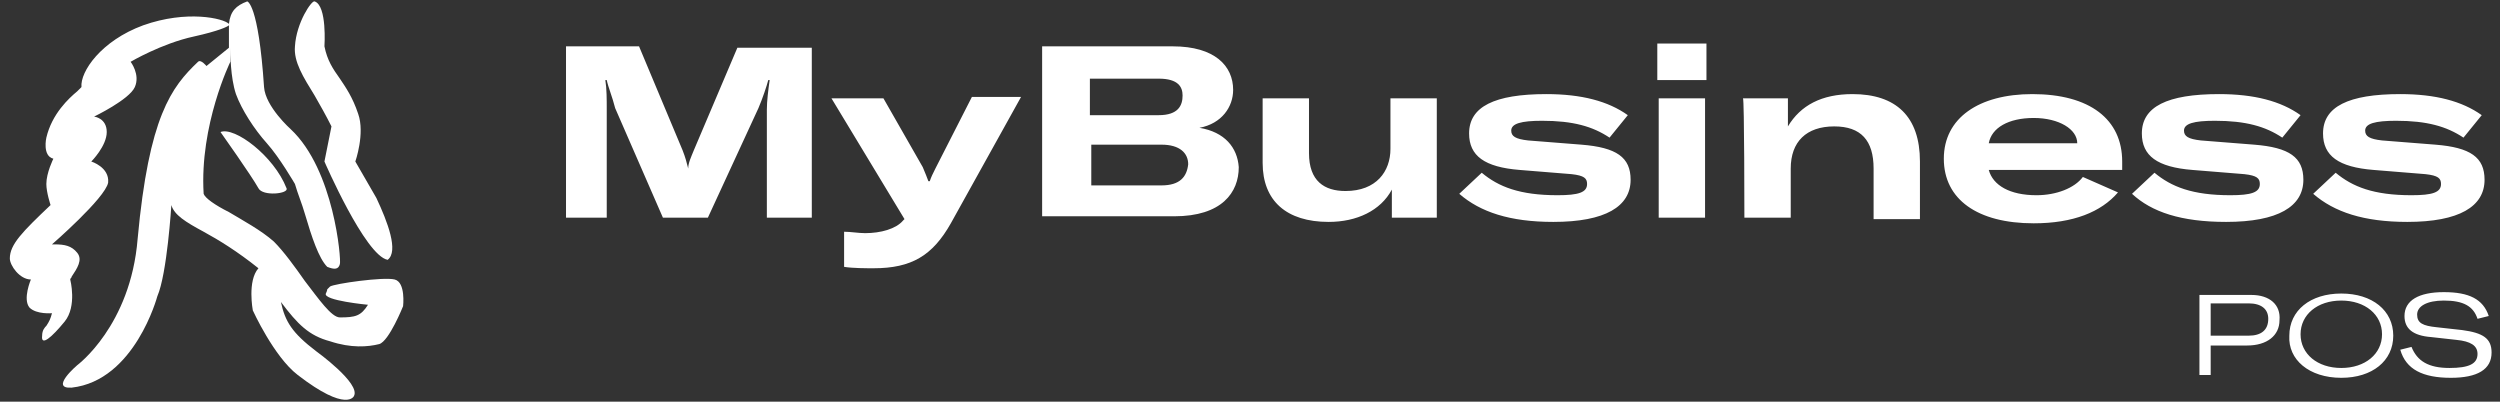<?xml version="1.0" encoding="utf-8"?>
<!-- Generator: Adobe Illustrator 26.3.0, SVG Export Plug-In . SVG Version: 6.00 Build 0)  -->
<svg version="1.1" id="Capa_1" xmlns="http://www.w3.org/2000/svg" xmlns:xlink="http://www.w3.org/1999/xlink" x="0px" y="0px"
	 viewBox="0 0 178 28.6" style="enable-background:new 0 0 178 28.6;" xml:space="preserve">
<rect x="0" y="0" width="178" height="28.6" fill="#333333" stroke="none"/>
<style type="text/css">
	.st0{fill:#FFFFFF;}
	.st1{fill-rule:evenodd;clip-rule:evenodd;fill:#FFFFFF;}
</style>
<g>
	<path class="st0" d="M40.2,15.5h3V7.8c0-0.7,0-1.5-0.1-2.1h0.1c0.1,0.5,0.4,1.2,0.6,2l3.4,7.8h3.2L54,7.7c0.3-0.7,0.6-1.6,0.7-2
		h0.1c-0.1,0.7-0.2,1.5-0.2,2.1v7.7h3.2V3.4h-5.3l-3.1,7.3C49.2,11.2,49,11.6,49,12h0c-0.1-0.4-0.2-0.8-0.4-1.3l-3.1-7.4h-5.2V15.5z
		 M62.2,19.1c2.7,0,4.2-0.9,5.5-3.2l5-9h-3.5l-2.6,5.1c-0.2,0.4-0.3,0.6-0.4,0.9h-0.1c-0.1-0.3-0.2-0.5-0.4-1L62.9,7h-3.7l5.2,8.6
		l-0.1,0.1c-0.5,0.6-1.6,0.9-2.7,0.9c-0.5,0-1-0.1-1.5-0.1v2.5C60.7,19.1,61.7,19.1,62.2,19.1z M85.4,9.1c1.6-0.3,2.4-1.5,2.4-2.7
		c0-1.7-1.3-3.1-4.3-3.1h-9.3v12.1h9.4c3.4,0,4.6-1.7,4.6-3.5C88.1,10.5,87.2,9.4,85.4,9.1z M82.5,5.6c1.4,0,1.7,0.6,1.7,1.2
		c0,0.7-0.3,1.4-1.7,1.4h-4.9V5.6C77.6,5.6,82.5,5.6,82.5,5.6z M82.7,13.2h-5v-2.9h5c1.3,0,1.9,0.6,1.9,1.4
		C84.5,12.6,84,13.2,82.7,13.2z M94.6,15.8c2,0,3.7-0.8,4.5-2.3v2h3.2V7H99v3.6c0,1.6-1,3-3.2,3c-1.5,0-2.6-0.7-2.6-2.7V7h-3.3v4.6
		C89.9,14.3,91.6,15.8,94.6,15.8z M110.6,15.8c3.7,0,5.5-1.1,5.5-3c0-1.6-1-2.3-3.5-2.5l-3.8-0.3c-0.9-0.1-1.2-0.3-1.2-0.7
		c0-0.5,0.7-0.7,2.2-0.7c2.2,0,3.6,0.4,4.8,1.2l1.3-1.6c-1.4-1-3.3-1.5-5.8-1.5c-3.7,0-5.5,0.9-5.5,2.8c0,1.6,1.1,2.4,3.6,2.6
		l3.7,0.3c0.9,0.1,1.1,0.3,1.1,0.7c0,0.6-0.6,0.8-2.1,0.8c-2.7,0-4.2-0.6-5.4-1.6l-1.6,1.5C105.4,15.1,107.5,15.8,110.6,15.8z
		 M118,5.7h3.5V3.1H118V5.7z M118.1,15.5h3.3V7h-3.3V15.5z M124.2,15.5h3.3V12c0-1.9,1.1-3,3.1-3c1.9,0,2.8,1,2.8,3v3.6h3.3v-4.1
		c0-3.2-1.7-4.8-4.8-4.8c-2.2,0-3.7,0.8-4.6,2.3V7h-3.2C124.2,7,124.2,15.5,124.2,15.5z M151.1,11.5c0-3-2.3-4.8-6.4-4.8
		c-3.8,0-6.3,1.7-6.3,4.6c0,2.9,2.4,4.6,6.4,4.6c2.8,0,4.8-0.8,6-2.2l-2.5-1.1c-0.6,0.8-1.9,1.3-3.3,1.3c-1.9,0-3.1-0.7-3.4-1.8h9.5
		L151.1,11.5L151.1,11.5z M141.6,10.2c0.2-1.1,1.4-1.8,3.2-1.8c1.8,0,3.1,0.8,3.1,1.8H141.6z M158.5,15.8c3.7,0,5.5-1.1,5.5-3
		c0-1.6-1-2.3-3.5-2.5l-3.8-0.3c-0.9-0.1-1.2-0.3-1.2-0.7c0-0.5,0.7-0.7,2.2-0.7c2.2,0,3.6,0.4,4.8,1.2l1.3-1.6
		c-1.4-1-3.3-1.5-5.8-1.5c-3.7,0-5.5,0.9-5.5,2.8c0,1.6,1.1,2.4,3.6,2.6l3.7,0.3c0.9,0.1,1.1,0.3,1.1,0.7c0,0.6-0.6,0.8-2.1,0.8
		c-2.7,0-4.2-0.6-5.4-1.6l-1.6,1.5C153.2,15.1,155.3,15.8,158.5,15.8z M171.4,15.8c3.7,0,5.5-1.1,5.5-3c0-1.6-1-2.3-3.5-2.5
		l-3.8-0.3c-0.9-0.1-1.2-0.3-1.2-0.7c0-0.5,0.7-0.7,2.2-0.7c2.2,0,3.6,0.4,4.8,1.2l1.3-1.6c-1.4-1-3.3-1.5-5.8-1.5
		c-3.7,0-5.5,0.9-5.5,2.8c0,1.6,1.1,2.4,3.6,2.6l3.7,0.3c0.9,0.1,1.1,0.3,1.1,0.7c0,0.6-0.6,0.8-2.1,0.8c-2.7,0-4.2-0.6-5.4-1.6
		l-1.6,1.5C166.2,15.1,168.3,15.8,171.4,15.8z"/>
	<path class="st0" d="M160.3,21h-3.7v5.7h0.8v-2.1h2.6c1.4,0,2.3-0.7,2.3-1.8C162.4,21.7,161.6,21,160.3,21z M160.1,23.9h-2.7v-2.3
		h2.7c0.9,0,1.4,0.4,1.4,1.1C161.5,23.5,161,23.9,160.1,23.9z M166.7,26.9c2.2,0,3.7-1.2,3.7-3c0-1.8-1.5-3-3.7-3s-3.7,1.2-3.7,3
		C162.9,25.6,164.4,26.9,166.7,26.9z M166.7,26.2c-1.7,0-2.9-1-2.9-2.4c0-1.4,1.2-2.4,2.9-2.4c1.7,0,2.9,1,2.9,2.4
		S168.4,26.2,166.7,26.2z M174.5,26.9c1.9,0,2.9-0.6,2.9-1.8c0-1-0.6-1.4-2.1-1.6l-1.8-0.2c-1-0.1-1.4-0.3-1.4-0.9
		c0-0.6,0.7-1,1.9-1c1.4,0,2.1,0.4,2.4,1.3l0.8-0.2c-0.4-1.2-1.4-1.7-3.2-1.7c-1.8,0-2.8,0.6-2.8,1.7c0,0.9,0.6,1.4,1.9,1.5l1.8,0.2
		c1,0.1,1.5,0.4,1.5,1c0,0.7-0.6,1-2,1c-1.5,0-2.3-0.5-2.7-1.5l-0.8,0.2C171.3,26.3,172.5,26.9,174.5,26.9z"/>
	<path class="st1" d="M27.6,18.5c0.8-0.6,0-2.7-0.8-4.4l-1.5-2.6c0,0,0.7-2,0.2-3.4c-0.4-1.2-0.9-1.9-1.3-2.5
		c-0.5-0.7-0.9-1.3-1.1-2.3c0,0,0.2-2.9-0.7-3.2C22.2,0,21.1,1.6,21,3.3c-0.1,1.1,0.6,2.2,1.4,3.5c0.4,0.7,0.8,1.4,1.2,2.2l-0.5,2.5
		C23.1,11.5,26,18.2,27.6,18.5z M16.3,1.7c-0.4-0.4-3-1-6.1,0.1c-3,1.1-4.5,3.3-4.4,4.4c0,0-0.1,0.1-0.3,0.3C4.9,7,3.7,8.1,3.3,9.8
		c0,0-0.3,1.3,0.5,1.5c0,0-0.5,1-0.5,1.8c0,0.6,0.3,1.5,0.3,1.5c-2,1.9-2.9,2.8-2.9,3.8c0,0.5,0.7,1.5,1.5,1.5c0,0-0.6,1.4-0.1,2
		c0.5,0.5,1.6,0.4,1.6,0.4c-0.1,0.4-0.2,0.6-0.4,0.9C3.2,23.3,3,23.5,3,23.9c-0.1,0.8,0.7,0.1,1.6-1c0.9-1.1,0.4-3,0.4-3
		c0-0.1,0.1-0.1,0.1-0.2l0,0c0.4-0.6,0.8-1.2,0.4-1.7c-0.4-0.5-0.9-0.6-1.6-0.6h0c-0.1,0-0.1,0-0.2,0c0,0,3.8-3.3,4-4.4
		c0.1-1.1-1.2-1.5-1.2-1.5s1.1-1.1,1.1-2.1S6.7,8.3,6.7,8.3s2.5-1.2,2.9-2.1S9.3,4.4,9.3,4.4s2.2-1.3,4.5-1.8
		c1.8-0.4,2.4-0.7,2.5-0.8c0,0.4,0,0.9,0,1.5c0,0,0,0,0,0.1l-1.6,1.3c0,0-0.4-0.5-0.6-0.3C12.2,6.2,10.6,8.3,9.8,17
		C9.3,23.2,5.5,26,5.5,26s-2,1.7-0.4,1.6c4.5-0.5,6.1-6.5,6.1-6.5c0.7-1.6,1-6.5,1-6.5c0.2,0.7,1,1.2,2.3,1.9
		c1.1,0.6,2.4,1.4,3.9,2.6c-0.8,0.9-0.4,3-0.4,3s1.5,3.3,3.2,4.6c3.5,2.7,4,1.5,4,1.5c0.5-0.9-2.7-3.2-2.7-3.2
		c-1.7-1.3-2.2-2.1-2.5-3.5c1.2,1.6,2,2.4,3.5,2.8c1.5,0.5,2.7,0.4,3.5,0.2c0.7-0.2,1.7-2.7,1.7-2.7s0.2-1.7-0.6-1.9
		c-0.8-0.2-4.3,0.3-4.6,0.5c-0.1,0.1-0.1,0.1-0.1,0.1h0c0,0,0,0-0.1,0.1c0,0,0,0,0,0c0,0,0,0.1-0.1,0.3c-0.2,0.5,3,0.8,3,0.8
		c-0.5,0.8-0.9,0.9-2,0.9c-0.6,0-1.5-1.3-2.5-2.6c-0.7-1-1.5-2.1-2.2-2.8c-0.9-0.8-2.2-1.5-3.2-2.1c-1-0.5-1.7-1-1.8-1.3
		c-0.3-4.9,1.9-9.4,1.9-9.4V3.4c0,0.4,0,2.1,0.4,3.3c0.4,1.1,1.3,2.5,2.2,3.5s2,2.9,2,2.9c0.2,0.7,0.5,1.4,0.7,2.1
		c0.5,1.7,1,3.2,1.6,3.8c0.5,0.2,0.8,0.2,0.9-0.2c0.1-0.3-0.4-6.7-3.5-9.6c0,0-1.8-1.6-1.9-3c-0.4-6-1.2-6.1-1.2-6.1
		C16.8,0.4,16.4,0.8,16.3,1.7z M18.4,13.4c-0.5-0.9-2.7-4-2.7-4c1-0.4,3.8,1.7,4.7,4C20.6,13.8,18.7,14,18.4,13.4z"/>
</g>
</svg>
